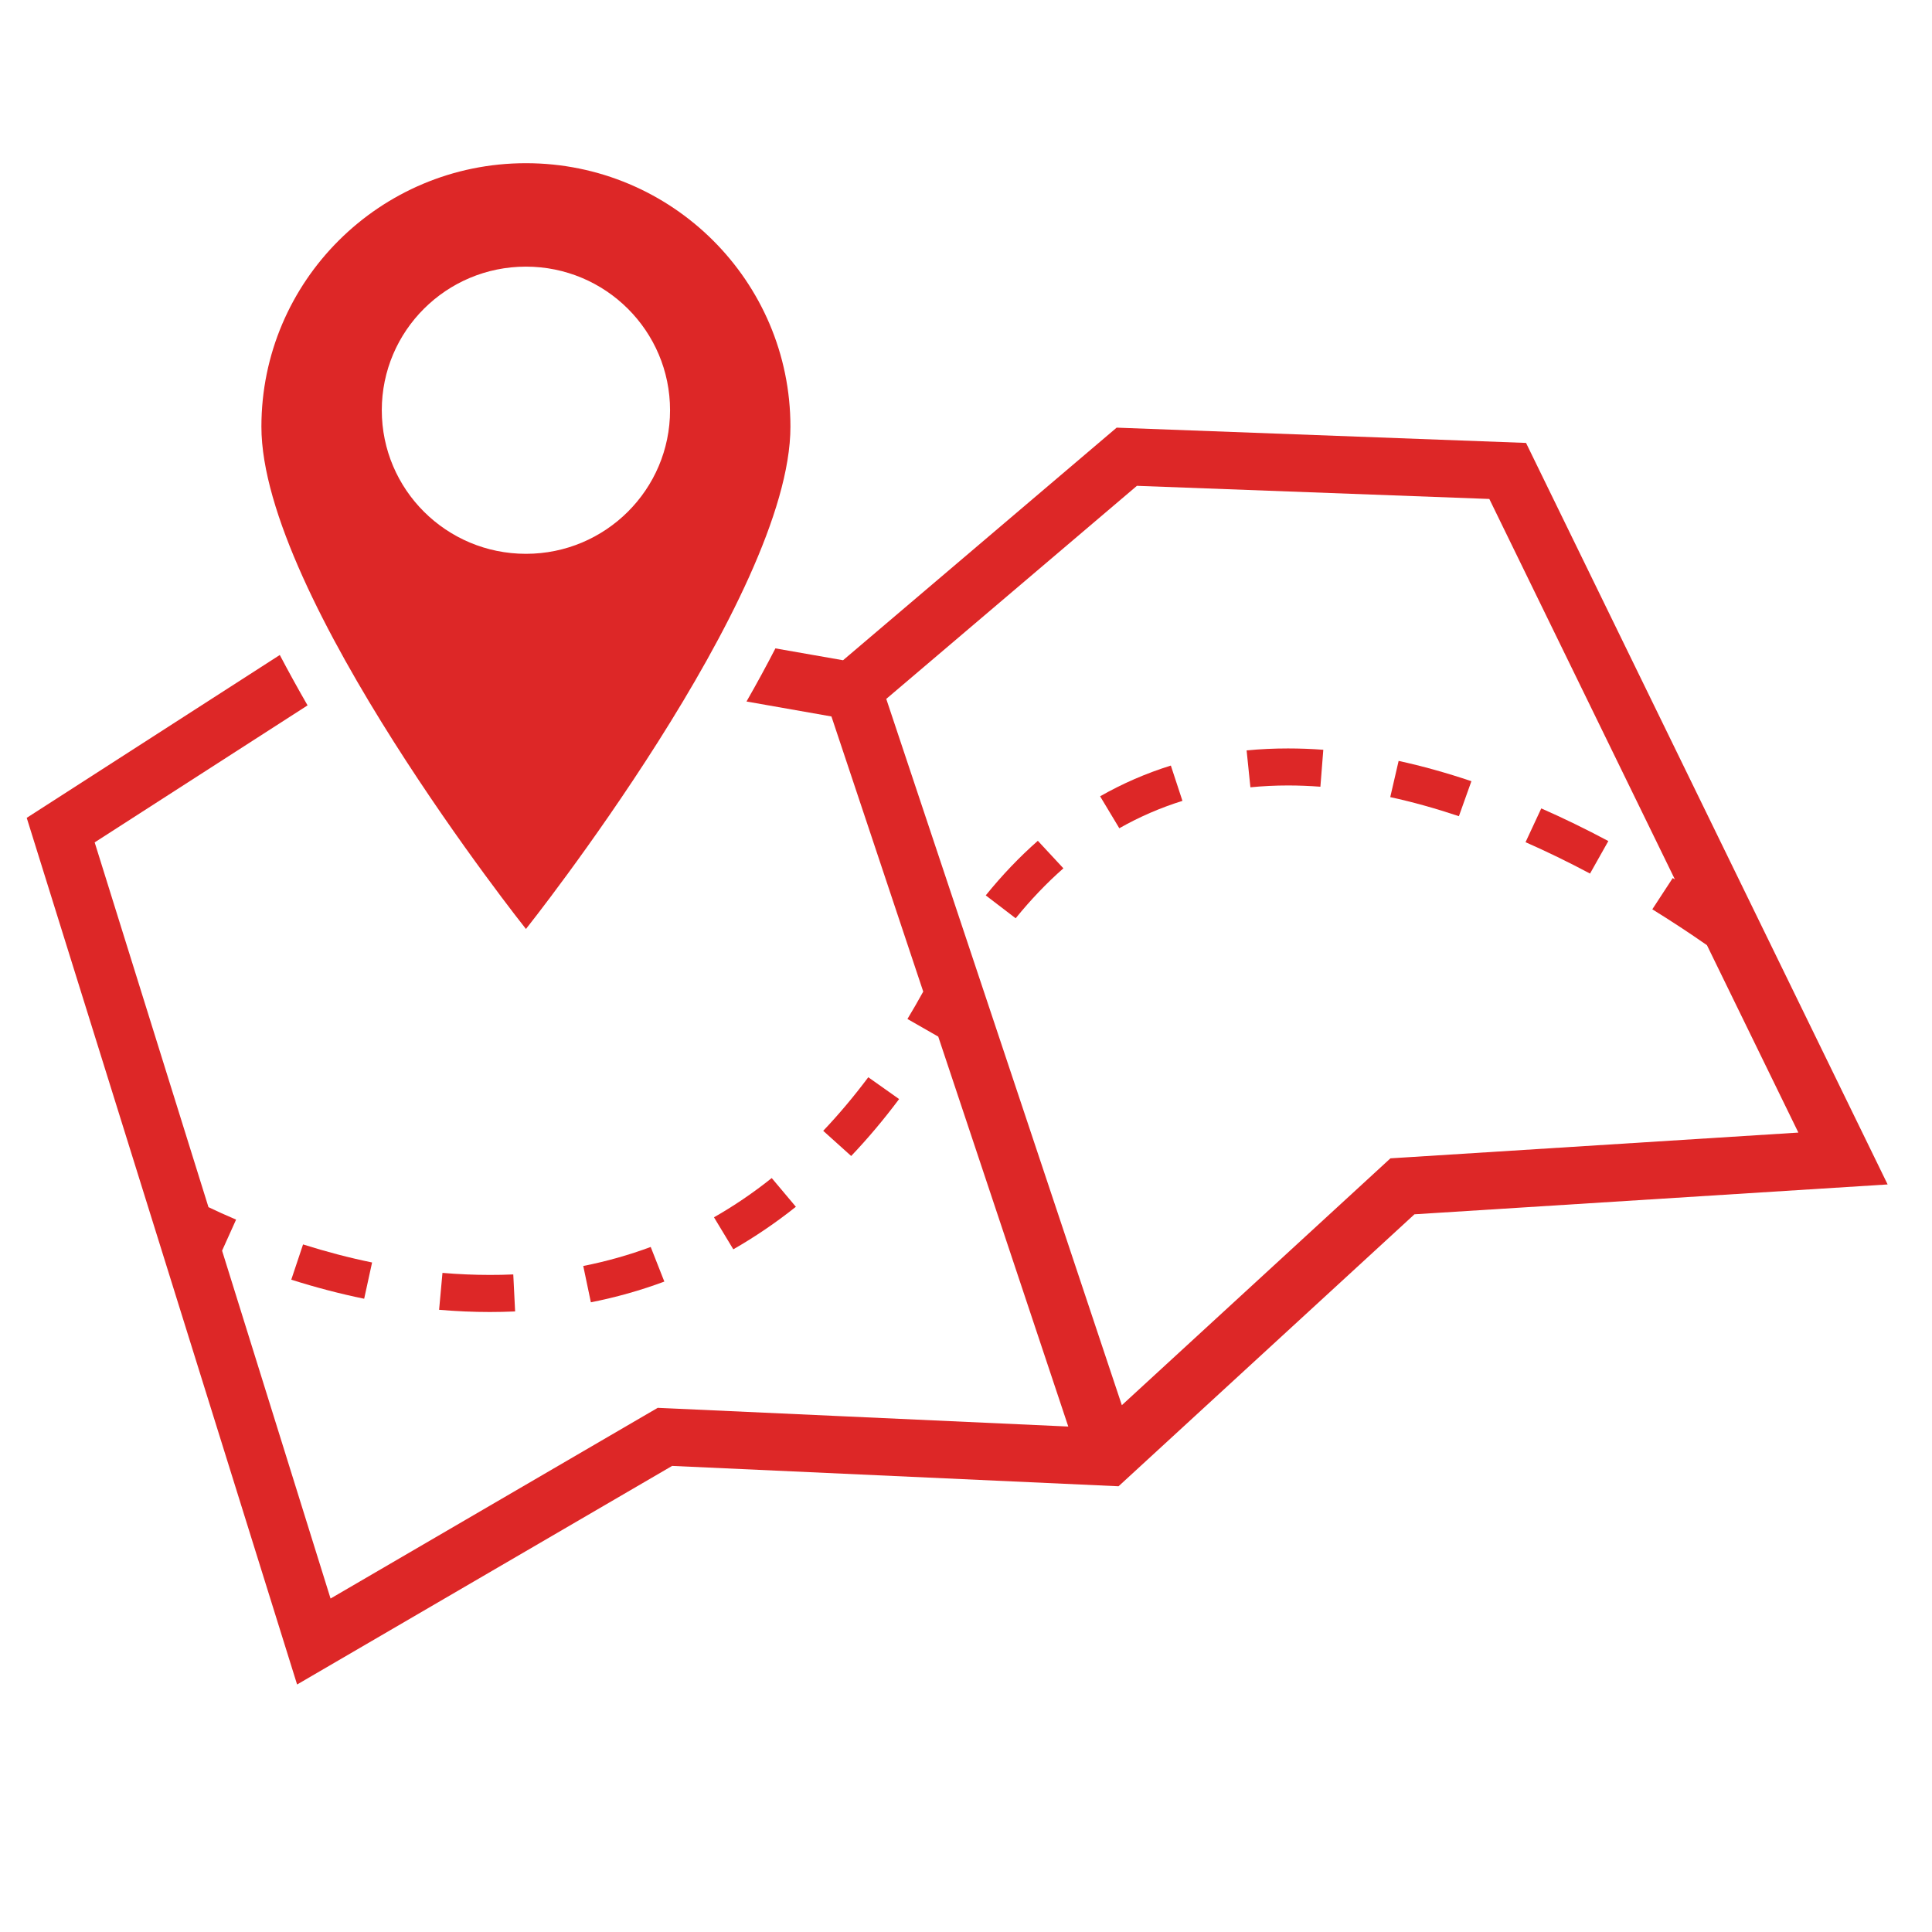 <?xml version="1.0" encoding="UTF-8" standalone="no"?>
<svg
   width="200"
   zoomAndPan="magnify"
   viewBox="0 0 150 150"
   height="200"
   preserveAspectRatio="xMidYMid meet"
   version="1.0"
   id="svg872"
   xmlns="http://www.w3.org/2000/svg"
   xmlns:svg="http://www.w3.org/2000/svg">
  <defs
     id="defs836">
    <clipPath
       id="31d3204809">
      <path
         d="M 17.672 44.18 L 132.34 44.18 L 132.34 121.699 L 17.672 121.699 Z M 17.672 44.18 "
         clip-rule="nonzero"
         id="path830" />
    </clipPath>
    <clipPath
       id="ccb1188248">
      <path
         d="M 32 27.957 L 65 27.957 L 65 76 L 32 76 Z M 32 27.957 "
         clip-rule="nonzero"
         id="path833" />
    </clipPath>
  </defs>
  <path
     fill="#000000"
     d="m 96.786,58.261 0.295,2.865 c 0.95,-0.094 1.934,-0.143 2.924,-0.143 0.822,0 1.664,0.034 2.51,0.098 l 0.226,-2.869 c -0.92,-0.069 -1.841,-0.103 -2.737,-0.103 -1.088,0 -2.171,0.049 -3.219,0.153"
     fill-opacity="1"
     fill-rule="nonzero"
     id="path844"
     style="fill:#dd2727;fill-opacity:1;stroke-width:1.26" />
  <path
     fill="#000000"
     d="m 85.412,61.824 1.491,2.481 c 1.55,-0.881 3.199,-1.595 4.902,-2.126 l -0.901,-2.741 c -1.91,0.596 -3.76,1.398 -5.493,2.387"
     fill-opacity="1"
     fill-rule="nonzero"
     id="path846"
     style="fill:#dd2727;fill-opacity:1;stroke-width:1.26" />
  <path
     fill="#000000"
     d="m 45.875,101.11 c 1.949,-0.384 3.869,-0.925 5.704,-1.609 l -1.058,-2.687 c -1.683,0.625 -3.445,1.122 -5.237,1.477 l 0.591,2.82"
     fill-opacity="1"
     fill-rule="nonzero"
     id="path848"
     style="fill:#dd2727;fill-opacity:1;stroke-width:1.26" />
  <path
     fill="#000000"
     d="m 76.533,69.517 2.323,1.777 c 1.166,-1.437 2.412,-2.741 3.706,-3.878 l -1.984,-2.136 c -1.417,1.245 -2.781,2.673 -4.046,4.238"
     fill-opacity="1"
     fill-rule="nonzero"
     id="path850"
     style="fill:#dd2727;fill-opacity:1;stroke-width:1.26" />
  <path
     fill="#000000"
     d="m 34.353,98.827 -0.261,2.865 c 1.319,0.113 2.643,0.172 3.928,0.172 0.66,0 1.324,-0.015 1.974,-0.044 l -0.143,-2.874 c -0.6,0.03 -1.216,0.039 -1.831,0.039 -1.201,0 -2.431,-0.054 -3.667,-0.158"
     fill-opacity="1"
     fill-rule="nonzero"
     id="path852"
     style="fill:#dd2727;fill-opacity:1;stroke-width:1.26" />
  <path
     fill="#000000"
     d="m 59.917,91.464 c -1.427,1.142 -2.938,2.166 -4.484,3.047 l 1.501,2.486 c 1.673,-0.96 3.308,-2.067 4.858,-3.303 l -1.875,-2.23"
     fill-opacity="1"
     fill-rule="nonzero"
     id="path854"
     style="fill:#dd2727;fill-opacity:1;stroke-width:1.26" />
  <path
     fill="#000000"
     d="m 67.413,83.638 c -1.112,1.486 -2.289,2.884 -3.499,4.159 l 2.171,1.954 c 1.29,-1.354 2.54,-2.84 3.721,-4.42 l -2.392,-1.693"
     fill-opacity="1"
     fill-rule="nonzero"
     id="path856"
     style="fill:#dd2727;fill-opacity:1;stroke-width:1.26" />
  <path
     fill="#000000"
     d="m 22.614,99.353 c 1.885,0.6 3.79,1.098 5.66,1.481 l 0.615,-2.815 C 27.117,97.655 25.316,97.183 23.529,96.617 l -0.915,2.737"
     fill-opacity="1"
     fill-rule="nonzero"
     id="path858"
     style="fill:#dd2727;fill-opacity:1;stroke-width:1.26" />
  <path
     fill="#000000"
     d="m 118.443,65.388 c 1.644,0.724 3.327,1.541 5.006,2.436 l 1.422,-2.525 c -1.742,-0.93 -3.495,-1.782 -5.207,-2.535 l -1.221,2.623"
     fill-opacity="1"
     fill-rule="nonzero"
     id="path860"
     style="fill:#dd2727;fill-opacity:1;stroke-width:1.26" />
  <path
     fill="#000000"
     d="m 107.939,61.888 c 1.728,0.374 3.519,0.876 5.33,1.481 l 0.97,-2.717 c -1.915,-0.645 -3.814,-1.176 -5.65,-1.575 l -0.65,2.81"
     fill-opacity="1"
     fill-rule="nonzero"
     id="path862"
     style="fill:#dd2727;fill-opacity:1;stroke-width:1.26" />
  <g
     clip-path="url(#31d3204809)"
     id="g866"
     style="fill:#dd2727;fill-opacity:1"
     transform="matrix(1.26,0,0,1.26,-20.192,-22.557)">
    <path
       fill="#000000"
       d="m 102.957,89.199 -1.254,0.078 -0.926,0.852 -15.625,14.359 -14.516,-43.52 15.445,-13.129 21.715,0.809 11.434,23.441 c -0.043,-0.027 -0.09,-0.055 -0.133,-0.082 l -1.258,1.926 c 1.133,0.699 2.262,1.441 3.367,2.211 l 5.633,11.547 z M 110.059,45.195 84.832,44.254 67.973,58.586 63.805,57.855 c -0.543,1.055 -1.137,2.148 -1.781,3.273 l 5.234,0.922 5.656,16.953 c -0.316,0.578 -0.645,1.141 -0.973,1.688 l 1.898,1.086 8.012,24.027 -24.25,-1.105 -1.047,-0.047 -0.906,0.527 -19.254,11.223 -6.684,-21.434 0.863,-1.914 C 29.938,92.785 29.367,92.523 28.871,92.285 L 21.859,69.809 34.977,61.367 c -0.613,-1.066 -1.184,-2.102 -1.711,-3.105 l -15.594,10.035 16.66,53.402 23.109,-13.469 27.508,1.254 18.234,-16.758 29.156,-1.84 -22.281,-45.691"
       fill-opacity="1"
       fill-rule="nonzero"
       id="path864"
       style="fill:#dd2727;fill-opacity:1" />
  </g>
  <g
     clip-path="url(#ccb1188248)"
     id="g870"
     style="fill:#dd2727;fill-opacity:1"
     transform="matrix(1.26,0,0,1.26,-20.192,-22.557)">
    <path
       fill="#000000"
       d="m 39.551,43.18 c 0,-4.887 3.977,-8.848 8.883,-8.848 4.902,0 8.879,3.961 8.879,8.848 0,4.887 -3.977,8.848 -8.879,8.848 -4.906,0 -8.883,-3.961 -8.883,-8.848 z m 25.18,1.016 c 0,-8.969 -7.297,-16.238 -16.297,-16.238 -9.004,0 -16.301,7.27 -16.301,16.238 0,10.473 16.301,30.949 16.301,30.949 0,0 16.297,-20.477 16.297,-30.949"
       fill-opacity="1"
       fill-rule="nonzero"
       id="path868"
       style="fill:#dd2727;fill-opacity:1" />
  </g>
</svg>
